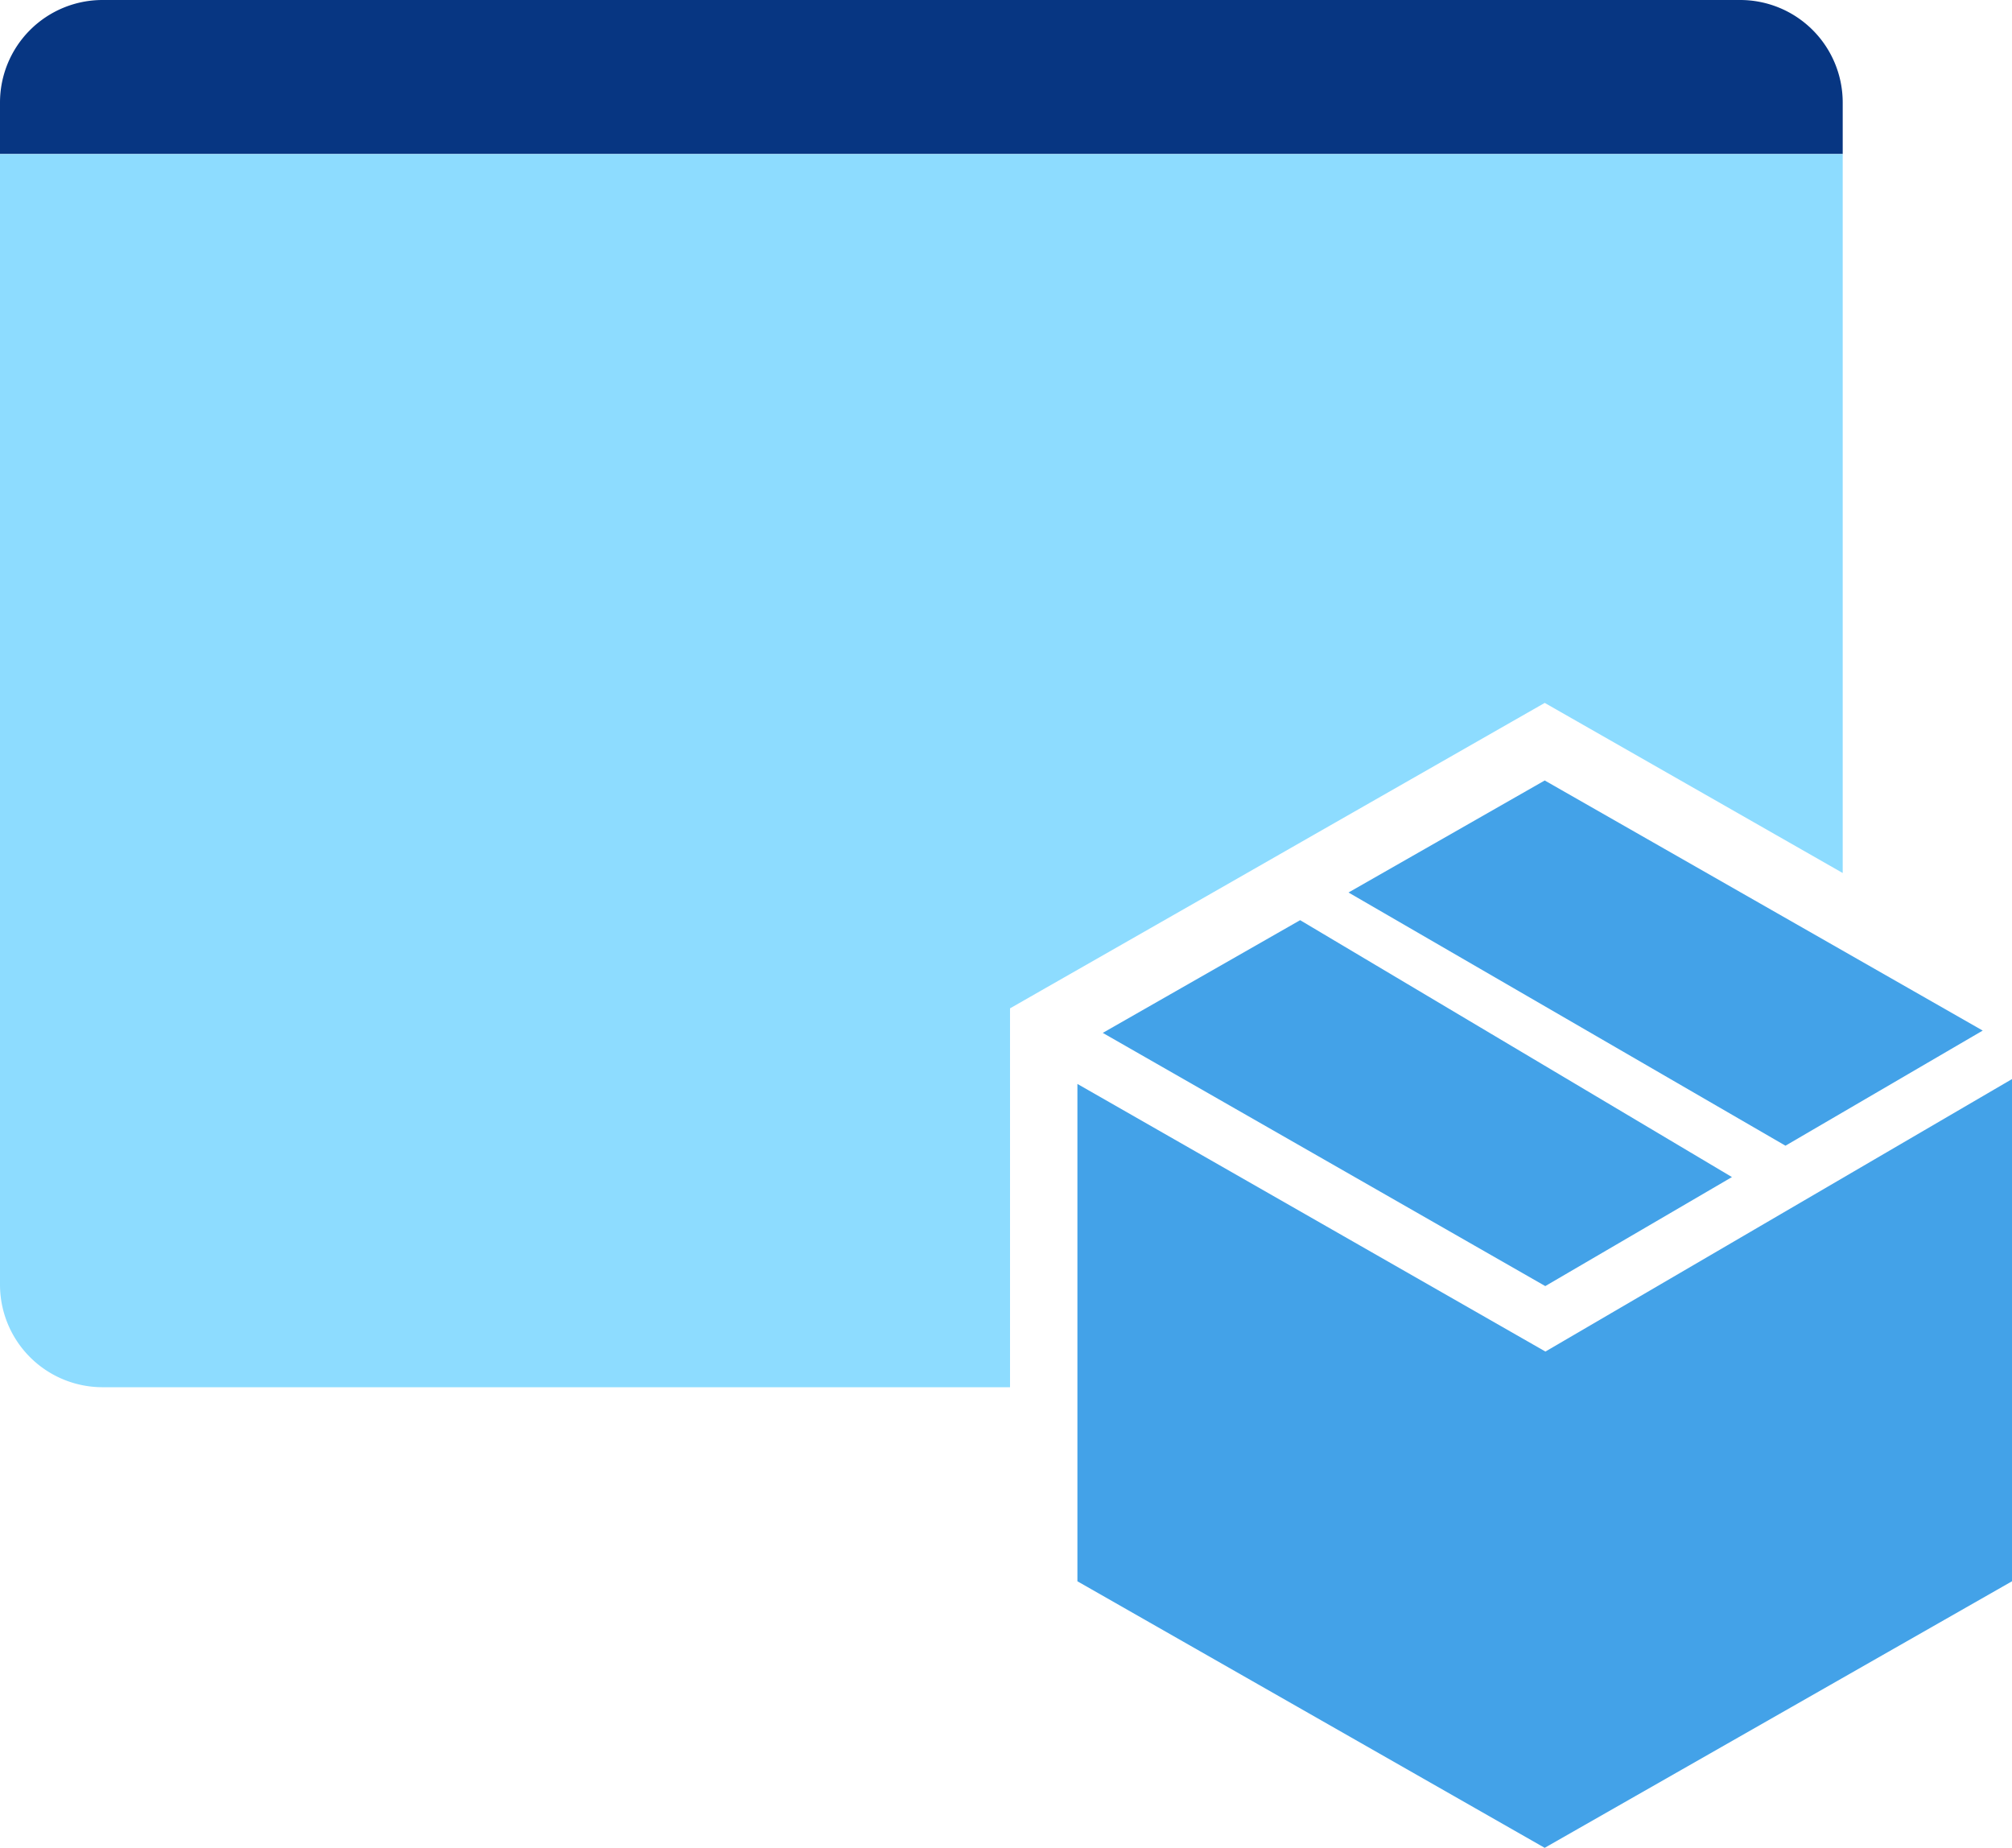 <svg version="1.1" id="Group_144" xmlns="http://www.w3.org/2000/svg" x="0" y="0" viewBox="0 0 43.558 40" xml:space="preserve"><style>.st2{fill:#43a2e8}</style><path id="line" d="M37.672 0H2.22A2.22 2.22 0 000 2.22v1.114h39.893V2.22A2.22 2.22 0 0037.672 0c.001 0 0 0 0 0z" fill="#073682"/><path id="Path_49" d="M21.866 23.464v-1.636l.768-.439.517-.295 3.118-1.78 2.2-1.258 4.251-2.428.722-.412.724.413 5.727 3.269V3.336H0v24.473a2.22 2.22 0 002.22 2.22h19.646v-6.565z" fill="#8ddcff"/><path id="Path_50" class="st2" d="M28.147 19.919l-4.273 2.44 9.58 5.481 4.041-2.36-9.348-5.561z"/><path id="Path_51" class="st2" d="M38.654 24.801l4.27-2.492-9.482-5.414-4.248 2.425 9.46 5.481z"/><path id="Path_52" class="st2" d="M33.457 29.257l-10.132-5.793V34.23L33.441 40l10.117-5.77V23.359l-10.101 5.898z"/></svg>